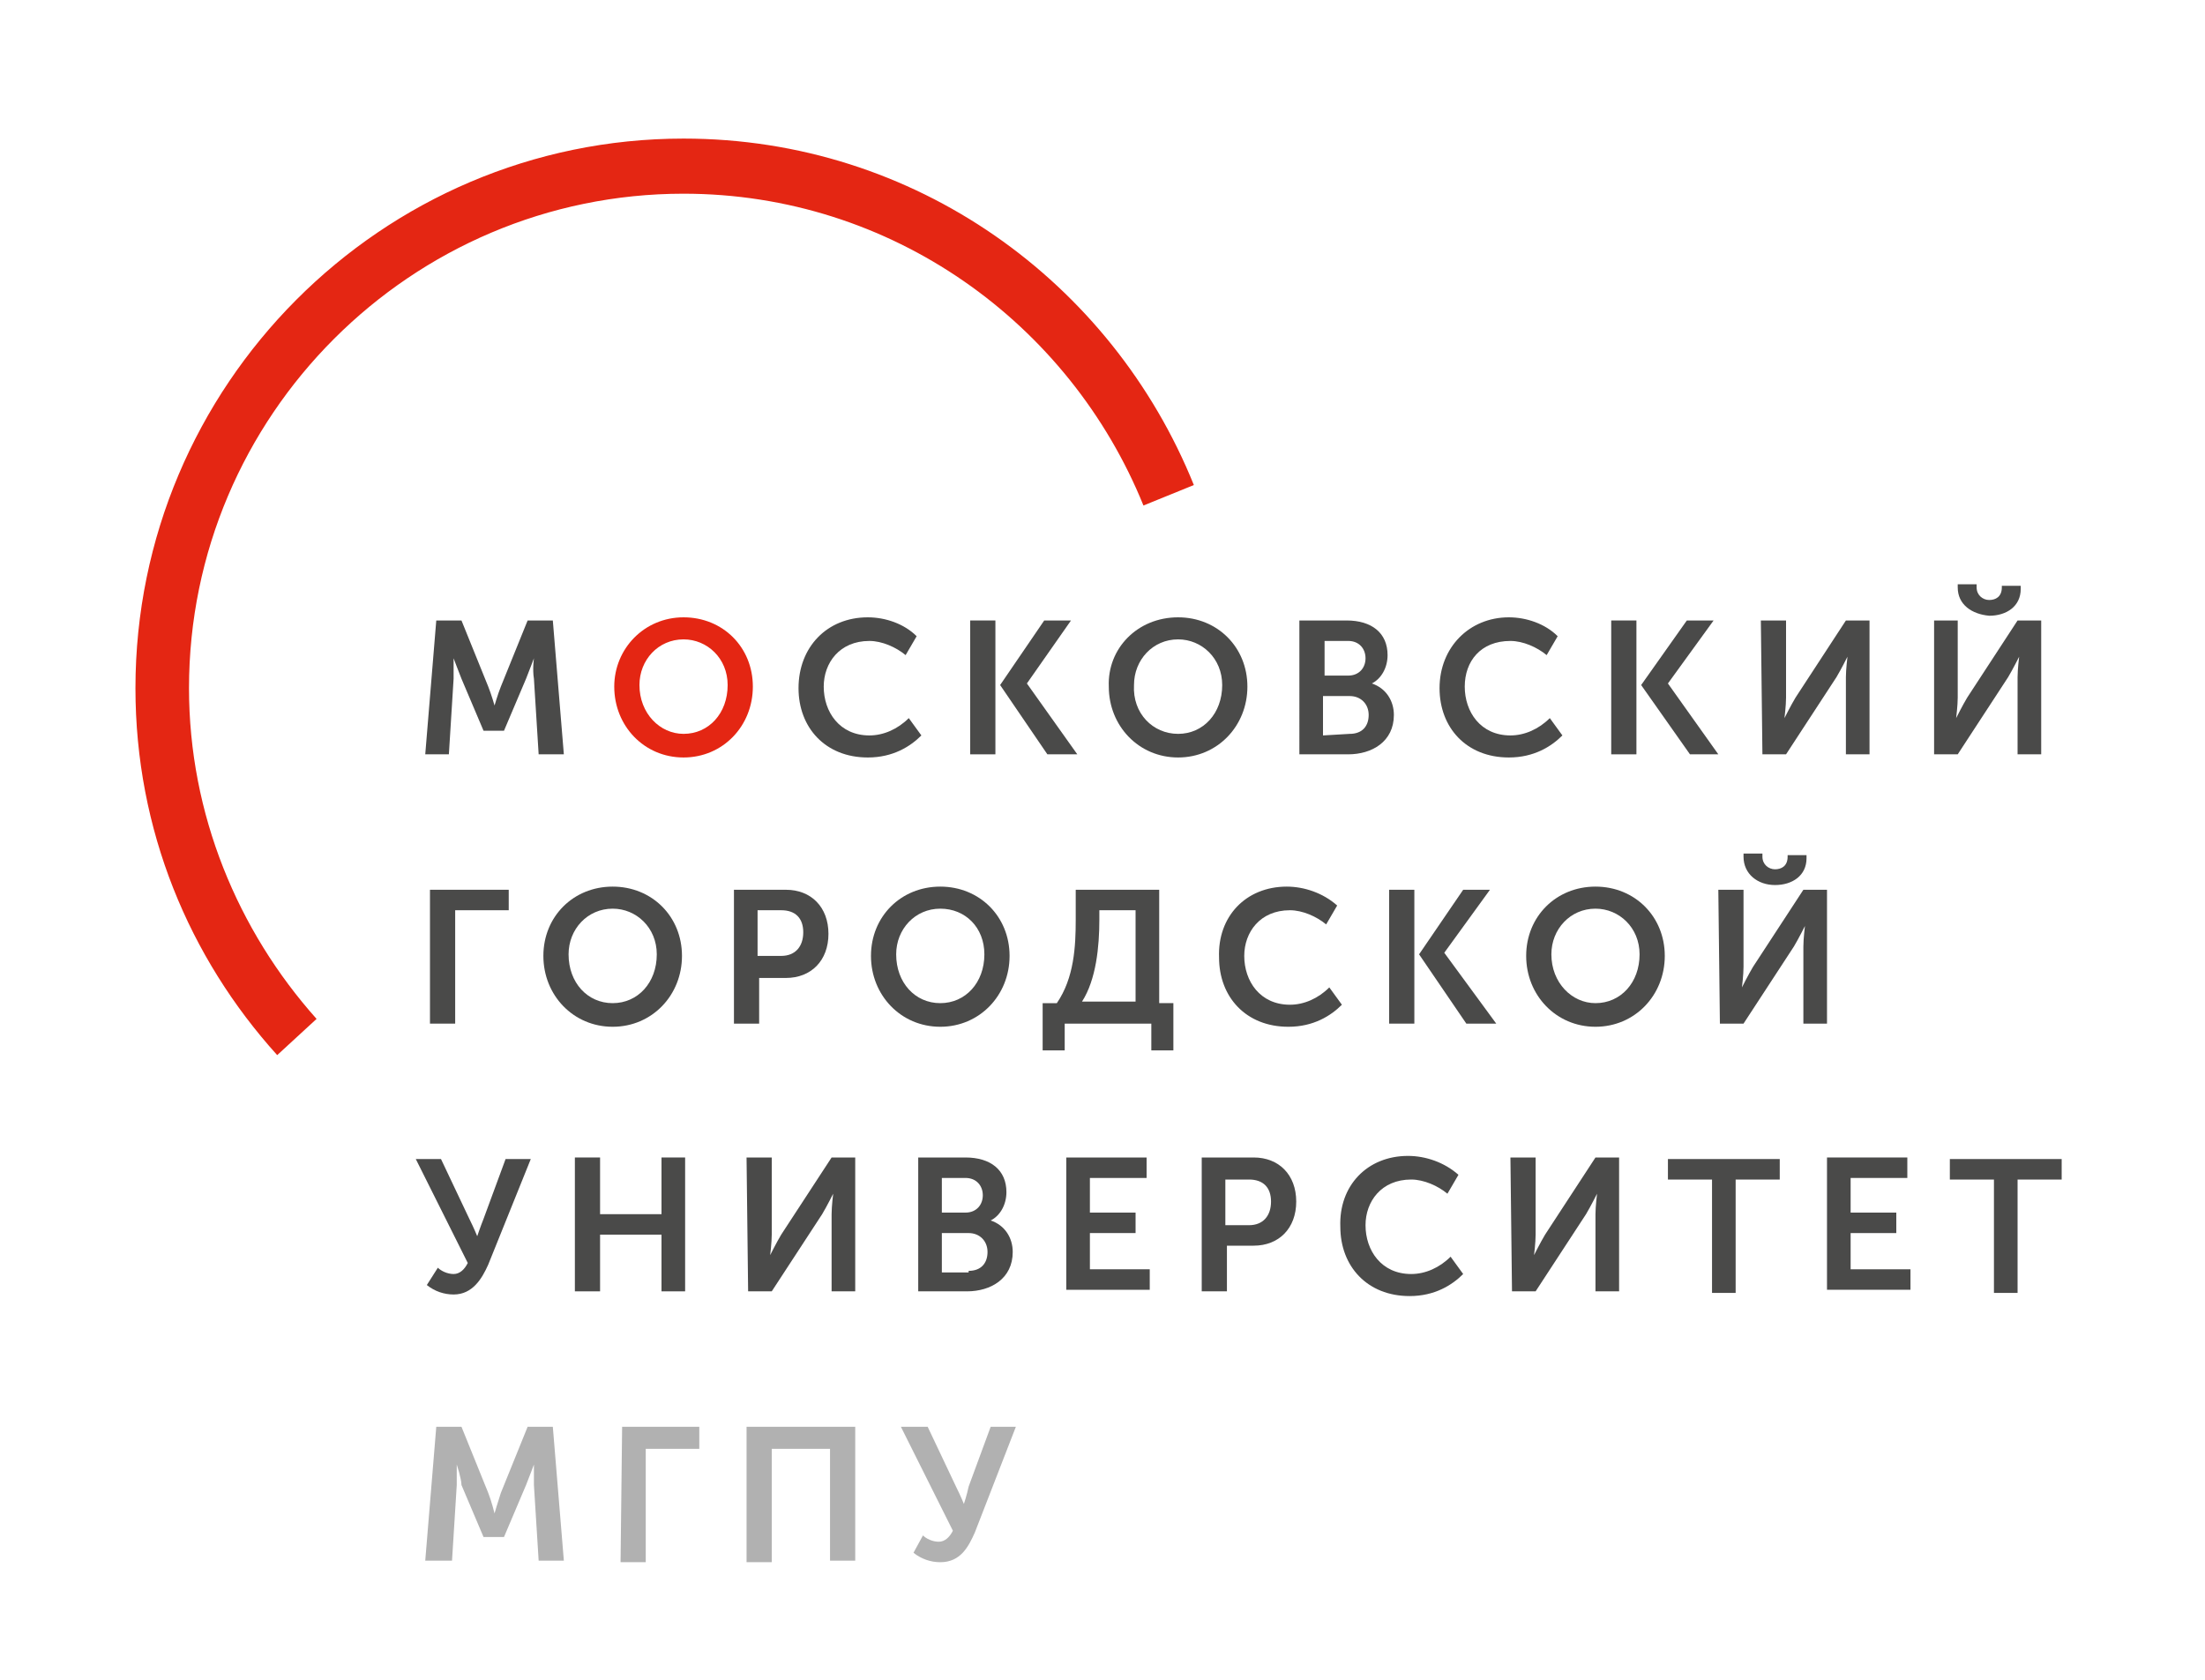 <?xml version="1.0" encoding="utf-8"?> <svg xmlns="http://www.w3.org/2000/svg" xmlns:xlink="http://www.w3.org/1999/xlink" version="1.1" id="Слой_1" x="0px" y="0px" viewBox="0 0 140 106.7" style="enable-background:new 0 0 140 106.7;" xml:space="preserve"> <style type="text/css"> .st0{fill:#B1B1B1;} .st1{fill:#E42613;} .st2{fill:#4A4A49;} </style> <g> <g> <g> <path class="st0" d="M27.7,90.6h1.6l1.7,4.2c0.2,0.5,0.4,1.3,0.4,1.3l0,0c0,0,0.2-0.7,0.4-1.3l1.7-4.2h1.6l0.7,8.5h-1.6l-0.3-4.8 c0-0.6,0-1.3,0-1.3l0,0c0,0-0.3,0.8-0.5,1.3L32,97.6h-1.3l-1.4-3.3c0-0.4-0.3-1.3-0.3-1.3l0,0c0,0,0,0.8,0,1.3l-0.3,4.8H27 L27.7,90.6z"></path> <path class="st0" d="M39.5,90.6h4.9V92H41v7.2h-1.6L39.5,90.6L39.5,90.6z"></path> <path class="st0" d="M47.4,90.6h6.9v8.5h-1.6V92H49v7.2h-1.6V90.6z"></path> <path class="st0" d="M58.6,97.5c0.2,0.2,0.6,0.4,1,0.4s0.7-0.3,0.9-0.7l-3.3-6.6h1.7l1.8,3.8c0.3,0.6,0.5,1.1,0.5,1.1l0,0 c0,0,0.2-0.6,0.3-1.1l1.4-3.8h1.6l-2.6,6.7c-0.4,0.9-0.9,1.9-2.2,1.9c-0.6,0-1.2-0.2-1.7-0.6L58.6,97.5z"></path> </g> <path class="st1" d="M43.4,39.2c2.5,0,4.4,1.9,4.4,4.4s-1.9,4.5-4.4,4.5s-4.4-2-4.4-4.5C39,41.2,40.9,39.2,43.4,39.2z M43.4,46.6 c1.6,0,2.8-1.3,2.8-3.1c0-1.7-1.3-2.9-2.8-2.9c-1.6,0-2.8,1.3-2.8,2.9C40.6,45.3,41.9,46.6,43.4,46.6z"></path> <g> <g> <rect x="61.6" y="39.4" class="st2" width="1.6" height="8.5"></rect> <polygon class="st2" points="68,39.4 66.3,39.4 63.5,43.5 66.5,47.9 68.4,47.9 65.2,43.4 "></polygon> </g> <g> <rect x="102.3" y="39.4" class="st2" width="1.6" height="8.5"></rect> <polygon class="st2" points="108.8,39.4 107.1,39.4 104.2,43.5 107.3,47.9 109.1,47.9 105.9,43.4 "></polygon> </g> <g> <rect x="88.2" y="56.5" class="st2" width="1.6" height="8.5"></rect> <polygon class="st2" points="94.6,56.5 92.9,56.5 90.1,60.6 93.1,65 95,65 91.7,60.5 "></polygon> </g> <path class="st2" d="M27.7,39.4h1.6l1.7,4.2c0.2,0.5,0.4,1.2,0.4,1.2l0,0c0,0,0.2-0.7,0.4-1.2l1.7-4.2h1.6l0.7,8.5h-1.6l-0.3-4.8 c-0.1-0.6,0-1.3,0-1.3l0,0c0,0-0.3,0.8-0.5,1.3L32,46.4h-1.3l-1.4-3.3c-0.2-0.5-0.5-1.3-0.5-1.3l0,0c0,0,0,0.8,0,1.3l-0.3,4.8H27 L27.7,39.4z"></path> <path class="st2" d="M55.1,39.2c1.1,0,2.3,0.4,3.1,1.2l-0.7,1.2c-0.6-0.5-1.5-0.9-2.3-0.9c-1.9,0-2.9,1.4-2.9,2.9 c0,1.6,1,3.1,2.9,3.1c0.9,0,1.8-0.4,2.5-1.1l0.8,1.1c-0.7,0.7-1.8,1.4-3.4,1.4c-2.7,0-4.4-1.9-4.4-4.4 C50.7,41.1,52.5,39.2,55.1,39.2z"></path> <path class="st2" d="M74.8,39.2c2.5,0,4.4,1.9,4.4,4.4s-1.9,4.5-4.4,4.5s-4.4-2-4.4-4.5C70.3,41.2,72.2,39.2,74.8,39.2z M74.8,46.6c1.6,0,2.8-1.3,2.8-3.1c0-1.7-1.3-2.9-2.8-2.9c-1.6,0-2.8,1.3-2.8,2.9C71.9,45.3,73.2,46.6,74.8,46.6z"></path> <path class="st2" d="M82.5,39.4h3c1.6,0,2.6,0.8,2.6,2.2c0,0.8-0.4,1.5-1,1.8l0,0c0.9,0.3,1.4,1.1,1.4,2c0,1.7-1.4,2.5-2.9,2.5 h-3.1V39.4z M85.6,42.9c0.7,0,1.1-0.5,1.1-1.1s-0.4-1.1-1.1-1.1h-1.5v2.2C84.1,42.9,85.6,42.9,85.6,42.9z M85.7,46.6 c0.8,0,1.2-0.5,1.2-1.2s-0.5-1.2-1.2-1.2H84v2.5L85.7,46.6L85.7,46.6z"></path> <path class="st2" d="M95.8,39.2c1.1,0,2.3,0.4,3.1,1.2l-0.7,1.2c-0.6-0.5-1.5-0.9-2.3-0.9C94,40.7,93,42,93,43.6s1,3.1,2.9,3.1 c0.9,0,1.8-0.4,2.5-1.1l0.8,1.1c-0.7,0.7-1.8,1.4-3.4,1.4c-2.7,0-4.4-1.9-4.4-4.4C91.4,41.1,93.3,39.2,95.8,39.2z"></path> <path class="st2" d="M111.8,39.4h1.6v4.9c0,0.5-0.1,1.3-0.1,1.3l0,0c0,0,0.4-0.8,0.7-1.3l3.2-4.9h1.5v8.5h-1.5V43 c0-0.5,0.1-1.3,0.1-1.3l0,0c0,0-0.4,0.8-0.7,1.3l-3.2,4.9h-1.5L111.8,39.4L111.8,39.4z"></path> <path class="st2" d="M122.7,39.4h1.6v4.9c0,0.5-0.1,1.3-0.1,1.3l0,0c0,0,0.4-0.8,0.7-1.3l3.2-4.9h1.5v8.5h-1.5V43 c0-0.5,0.1-1.3,0.1-1.3l0,0c0,0-0.4,0.8-0.7,1.3l-3.2,4.9h-1.5v-8.5H122.7z M124.3,37.3v-0.2h1.2v0.2c0,0.5,0.4,0.8,0.8,0.8 s0.8-0.2,0.8-0.8v-0.1h1.2v0.2c0,1.1-0.9,1.7-2,1.7C125.2,39,124.3,38.4,124.3,37.3z"></path> <path class="st2" d="M27.4,56.5h4.9v1.3h-3.4V65h-1.6v-8.5H27.4z"></path> <path class="st2" d="M38.9,56.3c2.5,0,4.4,1.9,4.4,4.4s-1.9,4.5-4.4,4.5s-4.4-2-4.4-4.5C34.5,58.2,36.4,56.3,38.9,56.3z M38.9,63.7c1.6,0,2.8-1.3,2.8-3.1c0-1.7-1.3-2.9-2.8-2.9c-1.6,0-2.8,1.3-2.8,2.9C36.1,62.4,37.3,63.7,38.9,63.7z"></path> <path class="st2" d="M46.6,56.5h3.3c1.6,0,2.7,1.1,2.7,2.8s-1.1,2.8-2.7,2.8h-1.7V65h-1.6V56.5z M49.6,60.7 c0.9,0,1.4-0.6,1.4-1.5s-0.5-1.4-1.4-1.4h-1.5v2.9H49.6z"></path> <path class="st2" d="M59.7,56.3c2.5,0,4.4,1.9,4.4,4.4s-1.9,4.5-4.4,4.5s-4.4-2-4.4-4.5C55.3,58.2,57.2,56.3,59.7,56.3z M59.7,63.7c1.6,0,2.8-1.3,2.8-3.1c0-1.7-1.2-2.9-2.8-2.9s-2.8,1.3-2.8,2.9C56.9,62.4,58.1,63.7,59.7,63.7z"></path> <path class="st2" d="M67.1,63.7c1.1-1.6,1.2-3.6,1.2-5.3v-1.9h5.3v7.2h0.9v3h-1.4V65h-5.5v1.7h-1.4v-3 C66.2,63.7,67.1,63.7,67.1,63.7z M72.1,63.7v-5.9h-2.3v0.6c0,1.7-0.2,3.8-1.1,5.2h3.4V63.7z"></path> <path class="st2" d="M81.7,56.3c1.1,0,2.3,0.4,3.2,1.2l-0.7,1.2c-0.6-0.5-1.5-0.9-2.3-0.9c-1.9,0-2.9,1.4-2.9,2.9 c0,1.6,1,3.1,2.9,3.1c0.9,0,1.8-0.4,2.5-1.1l0.8,1.1c-0.7,0.7-1.8,1.4-3.4,1.4c-2.7,0-4.4-1.9-4.4-4.4 C77.3,58.2,79.1,56.3,81.7,56.3z"></path> <path class="st2" d="M101.3,56.3c2.5,0,4.4,1.9,4.4,4.4s-1.9,4.5-4.4,4.5s-4.4-2-4.4-4.5C96.9,58.2,98.8,56.3,101.3,56.3z M101.3,63.7c1.6,0,2.8-1.3,2.8-3.1c0-1.7-1.3-2.9-2.8-2.9c-1.6,0-2.8,1.3-2.8,2.9C98.5,62.4,99.8,63.7,101.3,63.7z"></path> <path class="st2" d="M109.1,56.5h1.6v4.9c0,0.5-0.1,1.3-0.1,1.3l0,0c0,0,0.4-0.8,0.7-1.3l3.2-4.9h1.5V65h-1.5v-4.9 c0-0.5,0.1-1.3,0.1-1.3l0,0c0,0-0.4,0.8-0.7,1.3l-3.2,4.9h-1.5L109.1,56.5L109.1,56.5z M110.7,54.4v-0.2h1.2v0.2 c0,0.5,0.4,0.8,0.8,0.8s0.8-0.2,0.8-0.8v-0.1h1.2v0.2c0,1.1-0.9,1.7-2,1.7S110.7,55.5,110.7,54.4z"></path> <path class="st2" d="M27.8,80.5c0.2,0.2,0.6,0.4,1,0.4s0.7-0.3,0.9-0.7l-3.3-6.6H28l1.8,3.8c0.3,0.6,0.5,1.1,0.5,1.1l0,0 c0,0,0.2-0.6,0.4-1.1l1.4-3.8h1.6L31,80.3c-0.4,0.9-1,1.9-2.2,1.9c-0.6,0-1.2-0.2-1.7-0.6L27.8,80.5z"></path> <path class="st2" d="M36.5,73.5h1.6v3.6H42v-3.6h1.5V82H42v-3.6h-3.9V82h-1.6V73.5z"></path> <path class="st2" d="M47.4,73.5H49v4.9c0,0.5-0.1,1.3-0.1,1.3l0,0c0,0,0.4-0.8,0.7-1.3l3.2-4.9h1.5V82h-1.5v-4.9 c0-0.5,0.1-1.3,0.1-1.3l0,0c0,0-0.4,0.8-0.7,1.3L49,82h-1.5L47.4,73.5L47.4,73.5z"></path> <path class="st2" d="M58.3,73.5h3c1.6,0,2.6,0.8,2.6,2.2c0,0.8-0.4,1.5-1,1.8l0,0c0.9,0.3,1.4,1.1,1.4,2c0,1.7-1.4,2.5-2.9,2.5 h-3.1C58.3,82,58.3,73.5,58.3,73.5z M61.3,77c0.7,0,1.1-0.5,1.1-1.1s-0.4-1.1-1.1-1.1h-1.5V77H61.3z M61.5,80.7 c0.8,0,1.2-0.5,1.2-1.2s-0.5-1.2-1.2-1.2h-1.7v2.5h1.7V80.7z"></path> <path class="st2" d="M67.7,73.5h5.1v1.3h-3.6V77h2.9v1.3h-2.9v2.3H73v1.3h-5.3V73.5z"></path> <path class="st2" d="M76.3,73.5h3.3c1.6,0,2.7,1.1,2.7,2.8c0,1.7-1.1,2.8-2.7,2.8h-1.7V82h-1.6C76.3,82,76.3,73.5,76.3,73.5z M79.3,77.8c0.9,0,1.4-0.6,1.4-1.5s-0.5-1.4-1.4-1.4h-1.5v2.9H79.3z"></path> <path class="st2" d="M89.4,73.4c1.1,0,2.3,0.4,3.2,1.2l-0.7,1.2c-0.6-0.5-1.5-0.9-2.3-0.9c-1.9,0-2.9,1.4-2.9,2.9 c0,1.6,1,3.1,2.9,3.1c0.9,0,1.8-0.4,2.5-1.1l0.8,1.1c-0.7,0.7-1.8,1.4-3.4,1.4c-2.7,0-4.4-1.9-4.4-4.4 C85,75.3,86.8,73.4,89.4,73.4z"></path> <path class="st2" d="M95.9,73.5h1.6v4.9c0,0.5-0.1,1.3-0.1,1.3l0,0c0,0,0.4-0.8,0.7-1.3l3.2-4.9h1.5V82h-1.5v-4.9 c0-0.5,0.1-1.3,0.1-1.3l0,0c0,0-0.4,0.8-0.7,1.3L97.5,82H96L95.9,73.5L95.9,73.5z"></path> <path class="st2" d="M108.7,74.9h-2.8v-1.3h7.1v1.3h-2.8v7.2h-1.5C108.7,82.1,108.7,74.9,108.7,74.9z"></path> <path class="st2" d="M116,73.5h5.1v1.3h-3.6V77h2.9v1.3h-2.9v2.3h3.8v1.3H116V73.5z"></path> <path class="st2" d="M126.6,74.9h-2.8v-1.3h7.1v1.3h-2.8v7.2h-1.5C126.6,82.1,126.6,74.9,126.6,74.9z"></path> </g> </g> <path class="st1" d="M20.1,64.7c-5-5.6-8.1-13-8.1-21c0-17.3,14.1-31.4,31.4-31.4c13.2,0,24.5,8.2,29.2,19.8l3.2-1.3 c-5.2-12.9-17.7-22-32.4-22C24.2,8.8,8.6,24.5,8.6,43.7c0,9,3.4,17.1,9,23.3L20.1,64.7z"></path> </g> </svg> 